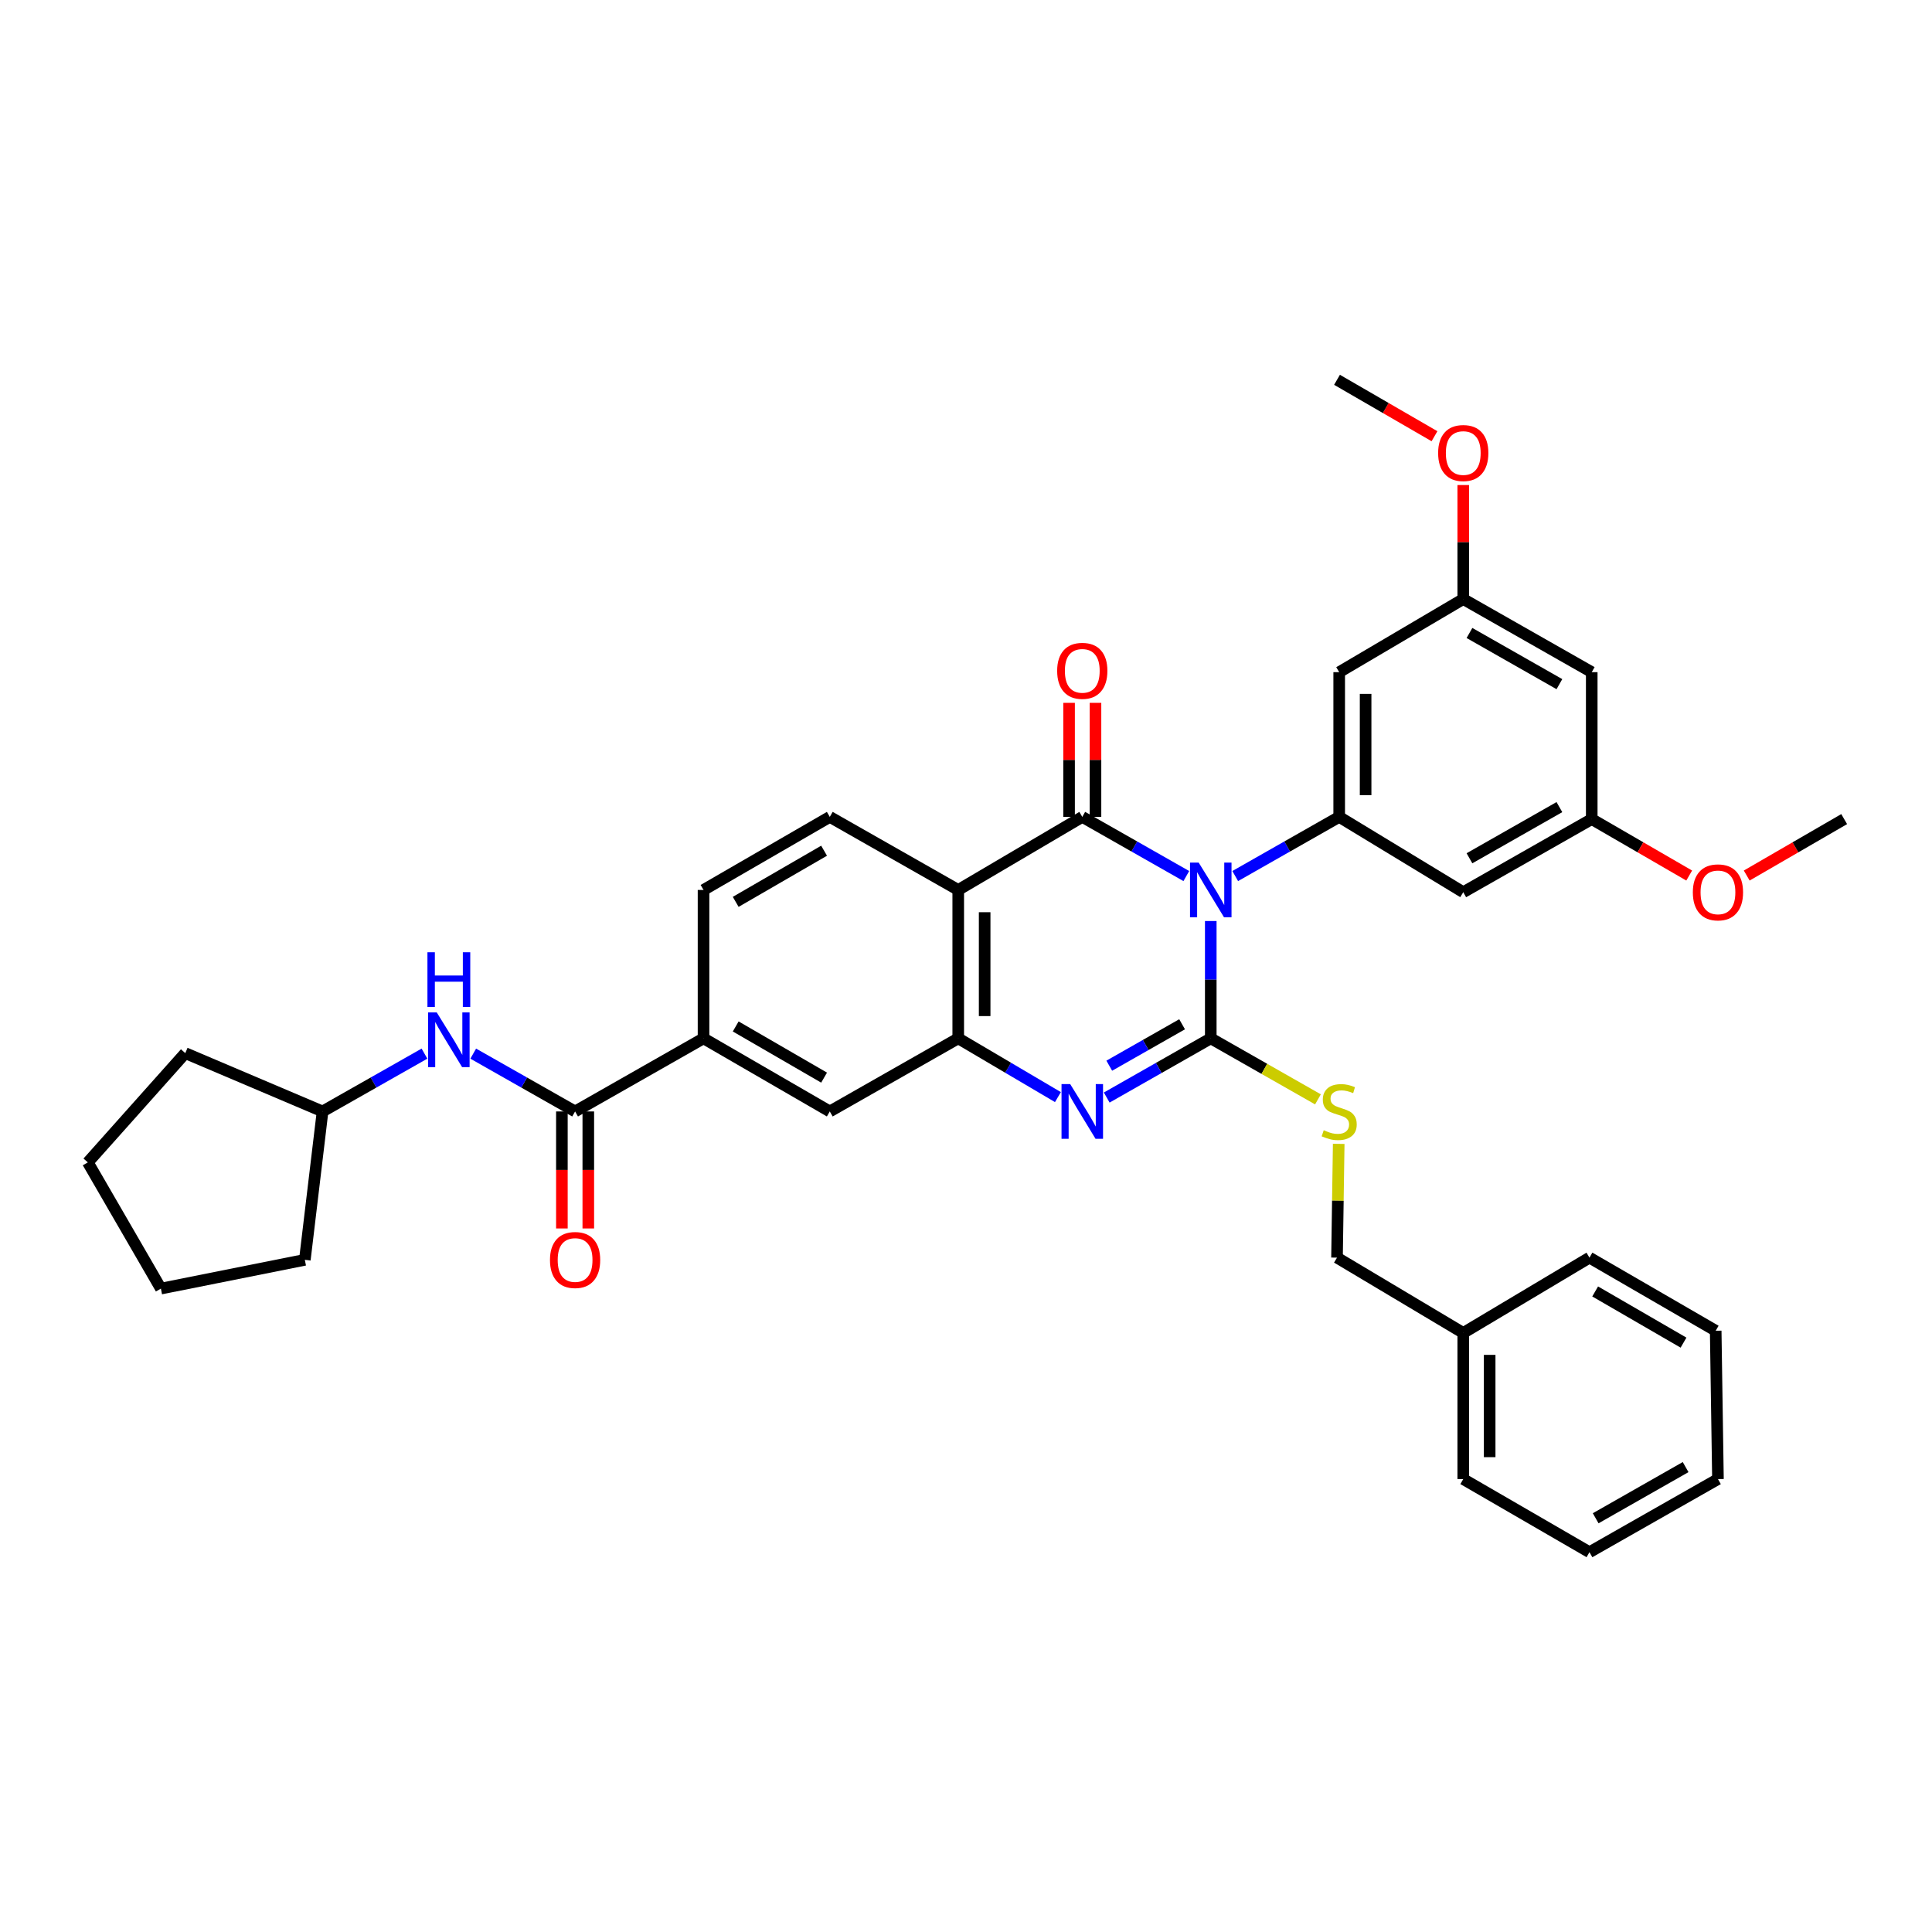 <?xml version='1.0' encoding='iso-8859-1'?>
<svg version='1.1' baseProfile='full'
              xmlns='http://www.w3.org/2000/svg'
                      xmlns:rdkit='http://www.rdkit.org/xml'
                      xmlns:xlink='http://www.w3.org/1999/xlink'
                  xml:space='preserve'
width='1000px' height='1000px' viewBox='0 0 1000 1000'>
<!-- END OF HEADER -->
<rect style='opacity:1.0;fill:#FFFFFF;stroke:none' width='1000' height='1000' x='0' y='0'> </rect>
<path class='bond-0' d='M 626.691,476.721 L 626.691,507.083' style='fill:none;fill-rule:evenodd;stroke:#0000FF;stroke-width:6px;stroke-linecap:butt;stroke-linejoin:miter;stroke-opacity:1' />
<path class='bond-0' d='M 626.691,507.083 L 626.691,537.445' style='fill:none;fill-rule:evenodd;stroke:#000000;stroke-width:6px;stroke-linecap:butt;stroke-linejoin:miter;stroke-opacity:1' />
<path class='bond-1' d='M 614.038,453.446 L 587.112,438.135' style='fill:none;fill-rule:evenodd;stroke:#0000FF;stroke-width:6px;stroke-linecap:butt;stroke-linejoin:miter;stroke-opacity:1' />
<path class='bond-1' d='M 587.112,438.135 L 560.186,422.823' style='fill:none;fill-rule:evenodd;stroke:#000000;stroke-width:6px;stroke-linecap:butt;stroke-linejoin:miter;stroke-opacity:1' />
<path class='bond-5' d='M 639.343,453.443 L 666.254,438.133' style='fill:none;fill-rule:evenodd;stroke:#0000FF;stroke-width:6px;stroke-linecap:butt;stroke-linejoin:miter;stroke-opacity:1' />
<path class='bond-5' d='M 666.254,438.133 L 693.166,422.823' style='fill:none;fill-rule:evenodd;stroke:#000000;stroke-width:6px;stroke-linecap:butt;stroke-linejoin:miter;stroke-opacity:1' />
<path class='bond-2' d='M 626.691,537.445 L 599.765,552.766' style='fill:none;fill-rule:evenodd;stroke:#000000;stroke-width:6px;stroke-linecap:butt;stroke-linejoin:miter;stroke-opacity:1' />
<path class='bond-2' d='M 599.765,552.766 L 572.839,568.086' style='fill:none;fill-rule:evenodd;stroke:#0000FF;stroke-width:6px;stroke-linecap:butt;stroke-linejoin:miter;stroke-opacity:1' />
<path class='bond-2' d='M 611.852,530.159 L 593.004,540.883' style='fill:none;fill-rule:evenodd;stroke:#000000;stroke-width:6px;stroke-linecap:butt;stroke-linejoin:miter;stroke-opacity:1' />
<path class='bond-2' d='M 593.004,540.883 L 574.155,551.607' style='fill:none;fill-rule:evenodd;stroke:#0000FF;stroke-width:6px;stroke-linecap:butt;stroke-linejoin:miter;stroke-opacity:1' />
<path class='bond-7' d='M 626.691,537.445 L 654.432,553.237' style='fill:none;fill-rule:evenodd;stroke:#000000;stroke-width:6px;stroke-linecap:butt;stroke-linejoin:miter;stroke-opacity:1' />
<path class='bond-7' d='M 654.432,553.237 L 682.173,569.028' style='fill:none;fill-rule:evenodd;stroke:#CCCC00;stroke-width:6px;stroke-linecap:butt;stroke-linejoin:miter;stroke-opacity:1' />
<path class='bond-3' d='M 560.186,422.823 L 495.982,460.641' style='fill:none;fill-rule:evenodd;stroke:#000000;stroke-width:6px;stroke-linecap:butt;stroke-linejoin:miter;stroke-opacity:1' />
<path class='bond-14' d='M 567.022,422.823 L 567.022,393.309' style='fill:none;fill-rule:evenodd;stroke:#000000;stroke-width:6px;stroke-linecap:butt;stroke-linejoin:miter;stroke-opacity:1' />
<path class='bond-14' d='M 567.022,393.309 L 567.022,363.795' style='fill:none;fill-rule:evenodd;stroke:#FF0000;stroke-width:6px;stroke-linecap:butt;stroke-linejoin:miter;stroke-opacity:1' />
<path class='bond-14' d='M 553.35,422.823 L 553.35,393.309' style='fill:none;fill-rule:evenodd;stroke:#000000;stroke-width:6px;stroke-linecap:butt;stroke-linejoin:miter;stroke-opacity:1' />
<path class='bond-14' d='M 553.35,393.309 L 553.35,363.795' style='fill:none;fill-rule:evenodd;stroke:#FF0000;stroke-width:6px;stroke-linecap:butt;stroke-linejoin:miter;stroke-opacity:1' />
<path class='bond-36' d='M 547.583,567.857 L 521.782,552.651' style='fill:none;fill-rule:evenodd;stroke:#0000FF;stroke-width:6px;stroke-linecap:butt;stroke-linejoin:miter;stroke-opacity:1' />
<path class='bond-36' d='M 521.782,552.651 L 495.982,537.445' style='fill:none;fill-rule:evenodd;stroke:#000000;stroke-width:6px;stroke-linecap:butt;stroke-linejoin:miter;stroke-opacity:1' />
<path class='bond-4' d='M 495.982,460.641 L 495.982,537.445' style='fill:none;fill-rule:evenodd;stroke:#000000;stroke-width:6px;stroke-linecap:butt;stroke-linejoin:miter;stroke-opacity:1' />
<path class='bond-4' d='M 509.654,472.161 L 509.654,525.925' style='fill:none;fill-rule:evenodd;stroke:#000000;stroke-width:6px;stroke-linecap:butt;stroke-linejoin:miter;stroke-opacity:1' />
<path class='bond-10' d='M 495.982,460.641 L 429.5,422.823' style='fill:none;fill-rule:evenodd;stroke:#000000;stroke-width:6px;stroke-linecap:butt;stroke-linejoin:miter;stroke-opacity:1' />
<path class='bond-9' d='M 495.982,537.445 L 429.5,575.285' style='fill:none;fill-rule:evenodd;stroke:#000000;stroke-width:6px;stroke-linecap:butt;stroke-linejoin:miter;stroke-opacity:1' />
<path class='bond-11' d='M 693.166,422.823 L 693.166,347.91' style='fill:none;fill-rule:evenodd;stroke:#000000;stroke-width:6px;stroke-linecap:butt;stroke-linejoin:miter;stroke-opacity:1' />
<path class='bond-11' d='M 706.837,411.586 L 706.837,359.147' style='fill:none;fill-rule:evenodd;stroke:#000000;stroke-width:6px;stroke-linecap:butt;stroke-linejoin:miter;stroke-opacity:1' />
<path class='bond-12' d='M 693.166,422.823 L 757.377,461.803' style='fill:none;fill-rule:evenodd;stroke:#000000;stroke-width:6px;stroke-linecap:butt;stroke-linejoin:miter;stroke-opacity:1' />
<path class='bond-6' d='M 297.667,575.285 L 364.149,537.445' style='fill:none;fill-rule:evenodd;stroke:#000000;stroke-width:6px;stroke-linecap:butt;stroke-linejoin:miter;stroke-opacity:1' />
<path class='bond-13' d='M 297.667,575.285 L 271.304,560.322' style='fill:none;fill-rule:evenodd;stroke:#000000;stroke-width:6px;stroke-linecap:butt;stroke-linejoin:miter;stroke-opacity:1' />
<path class='bond-13' d='M 271.304,560.322 L 244.942,545.359' style='fill:none;fill-rule:evenodd;stroke:#0000FF;stroke-width:6px;stroke-linecap:butt;stroke-linejoin:miter;stroke-opacity:1' />
<path class='bond-17' d='M 290.831,575.285 L 290.831,605.568' style='fill:none;fill-rule:evenodd;stroke:#000000;stroke-width:6px;stroke-linecap:butt;stroke-linejoin:miter;stroke-opacity:1' />
<path class='bond-17' d='M 290.831,605.568 L 290.831,635.85' style='fill:none;fill-rule:evenodd;stroke:#FF0000;stroke-width:6px;stroke-linecap:butt;stroke-linejoin:miter;stroke-opacity:1' />
<path class='bond-17' d='M 304.503,575.285 L 304.503,605.568' style='fill:none;fill-rule:evenodd;stroke:#000000;stroke-width:6px;stroke-linecap:butt;stroke-linejoin:miter;stroke-opacity:1' />
<path class='bond-17' d='M 304.503,605.568 L 304.503,635.85' style='fill:none;fill-rule:evenodd;stroke:#FF0000;stroke-width:6px;stroke-linecap:butt;stroke-linejoin:miter;stroke-opacity:1' />
<path class='bond-20' d='M 692.915,592.057 L 692.474,621.504' style='fill:none;fill-rule:evenodd;stroke:#CCCC00;stroke-width:6px;stroke-linecap:butt;stroke-linejoin:miter;stroke-opacity:1' />
<path class='bond-20' d='M 692.474,621.504 L 692.034,650.951' style='fill:none;fill-rule:evenodd;stroke:#000000;stroke-width:6px;stroke-linecap:butt;stroke-linejoin:miter;stroke-opacity:1' />
<path class='bond-8' d='M 364.149,537.445 L 364.149,460.641' style='fill:none;fill-rule:evenodd;stroke:#000000;stroke-width:6px;stroke-linecap:butt;stroke-linejoin:miter;stroke-opacity:1' />
<path class='bond-38' d='M 364.149,537.445 L 429.5,575.285' style='fill:none;fill-rule:evenodd;stroke:#000000;stroke-width:6px;stroke-linecap:butt;stroke-linejoin:miter;stroke-opacity:1' />
<path class='bond-38' d='M 380.802,531.29 L 426.548,557.778' style='fill:none;fill-rule:evenodd;stroke:#000000;stroke-width:6px;stroke-linecap:butt;stroke-linejoin:miter;stroke-opacity:1' />
<path class='bond-18' d='M 429.5,422.823 L 364.149,460.641' style='fill:none;fill-rule:evenodd;stroke:#000000;stroke-width:6px;stroke-linecap:butt;stroke-linejoin:miter;stroke-opacity:1' />
<path class='bond-18' d='M 426.545,440.329 L 380.799,466.801' style='fill:none;fill-rule:evenodd;stroke:#000000;stroke-width:6px;stroke-linecap:butt;stroke-linejoin:miter;stroke-opacity:1' />
<path class='bond-15' d='M 693.166,347.91 L 757.377,310.07' style='fill:none;fill-rule:evenodd;stroke:#000000;stroke-width:6px;stroke-linecap:butt;stroke-linejoin:miter;stroke-opacity:1' />
<path class='bond-16' d='M 757.377,461.803 L 823.882,423.963' style='fill:none;fill-rule:evenodd;stroke:#000000;stroke-width:6px;stroke-linecap:butt;stroke-linejoin:miter;stroke-opacity:1' />
<path class='bond-16' d='M 760.592,444.244 L 807.145,417.756' style='fill:none;fill-rule:evenodd;stroke:#000000;stroke-width:6px;stroke-linecap:butt;stroke-linejoin:miter;stroke-opacity:1' />
<path class='bond-21' d='M 219.705,545.357 L 193.331,560.321' style='fill:none;fill-rule:evenodd;stroke:#0000FF;stroke-width:6px;stroke-linecap:butt;stroke-linejoin:miter;stroke-opacity:1' />
<path class='bond-21' d='M 193.331,560.321 L 166.958,575.285' style='fill:none;fill-rule:evenodd;stroke:#000000;stroke-width:6px;stroke-linecap:butt;stroke-linejoin:miter;stroke-opacity:1' />
<path class='bond-22' d='M 757.377,310.07 L 757.377,280.563' style='fill:none;fill-rule:evenodd;stroke:#000000;stroke-width:6px;stroke-linecap:butt;stroke-linejoin:miter;stroke-opacity:1' />
<path class='bond-22' d='M 757.377,280.563 L 757.377,251.056' style='fill:none;fill-rule:evenodd;stroke:#FF0000;stroke-width:6px;stroke-linecap:butt;stroke-linejoin:miter;stroke-opacity:1' />
<path class='bond-37' d='M 757.377,310.07 L 823.882,347.91' style='fill:none;fill-rule:evenodd;stroke:#000000;stroke-width:6px;stroke-linecap:butt;stroke-linejoin:miter;stroke-opacity:1' />
<path class='bond-37' d='M 760.592,327.629 L 807.145,354.117' style='fill:none;fill-rule:evenodd;stroke:#000000;stroke-width:6px;stroke-linecap:butt;stroke-linejoin:miter;stroke-opacity:1' />
<path class='bond-19' d='M 823.882,423.963 L 823.882,347.91' style='fill:none;fill-rule:evenodd;stroke:#000000;stroke-width:6px;stroke-linecap:butt;stroke-linejoin:miter;stroke-opacity:1' />
<path class='bond-23' d='M 823.882,423.963 L 849.102,438.571' style='fill:none;fill-rule:evenodd;stroke:#000000;stroke-width:6px;stroke-linecap:butt;stroke-linejoin:miter;stroke-opacity:1' />
<path class='bond-23' d='M 849.102,438.571 L 874.323,453.18' style='fill:none;fill-rule:evenodd;stroke:#FF0000;stroke-width:6px;stroke-linecap:butt;stroke-linejoin:miter;stroke-opacity:1' />
<path class='bond-24' d='M 692.034,650.951 L 757.377,689.93' style='fill:none;fill-rule:evenodd;stroke:#000000;stroke-width:6px;stroke-linecap:butt;stroke-linejoin:miter;stroke-opacity:1' />
<path class='bond-29' d='M 166.958,575.285 L 95.903,545.101' style='fill:none;fill-rule:evenodd;stroke:#000000;stroke-width:6px;stroke-linecap:butt;stroke-linejoin:miter;stroke-opacity:1' />
<path class='bond-30' d='M 166.958,575.285 L 157.783,652.09' style='fill:none;fill-rule:evenodd;stroke:#000000;stroke-width:6px;stroke-linecap:butt;stroke-linejoin:miter;stroke-opacity:1' />
<path class='bond-25' d='M 742.49,225.789 L 717.262,211.188' style='fill:none;fill-rule:evenodd;stroke:#FF0000;stroke-width:6px;stroke-linecap:butt;stroke-linejoin:miter;stroke-opacity:1' />
<path class='bond-25' d='M 717.262,211.188 L 692.034,196.587' style='fill:none;fill-rule:evenodd;stroke:#000000;stroke-width:6px;stroke-linecap:butt;stroke-linejoin:miter;stroke-opacity:1' />
<path class='bond-26' d='M 904.098,453.18 L 929.322,438.572' style='fill:none;fill-rule:evenodd;stroke:#FF0000;stroke-width:6px;stroke-linecap:butt;stroke-linejoin:miter;stroke-opacity:1' />
<path class='bond-26' d='M 929.322,438.572 L 954.545,423.963' style='fill:none;fill-rule:evenodd;stroke:#000000;stroke-width:6px;stroke-linecap:butt;stroke-linejoin:miter;stroke-opacity:1' />
<path class='bond-27' d='M 757.377,689.93 L 757.377,765.572' style='fill:none;fill-rule:evenodd;stroke:#000000;stroke-width:6px;stroke-linecap:butt;stroke-linejoin:miter;stroke-opacity:1' />
<path class='bond-27' d='M 771.049,701.276 L 771.049,754.226' style='fill:none;fill-rule:evenodd;stroke:#000000;stroke-width:6px;stroke-linecap:butt;stroke-linejoin:miter;stroke-opacity:1' />
<path class='bond-28' d='M 757.377,689.93 L 822.705,650.951' style='fill:none;fill-rule:evenodd;stroke:#000000;stroke-width:6px;stroke-linecap:butt;stroke-linejoin:miter;stroke-opacity:1' />
<path class='bond-32' d='M 757.377,765.572 L 822.705,803.413' style='fill:none;fill-rule:evenodd;stroke:#000000;stroke-width:6px;stroke-linecap:butt;stroke-linejoin:miter;stroke-opacity:1' />
<path class='bond-31' d='M 822.705,650.951 L 888.04,688.791' style='fill:none;fill-rule:evenodd;stroke:#000000;stroke-width:6px;stroke-linecap:butt;stroke-linejoin:miter;stroke-opacity:1' />
<path class='bond-31' d='M 825.653,668.457 L 871.388,694.945' style='fill:none;fill-rule:evenodd;stroke:#000000;stroke-width:6px;stroke-linecap:butt;stroke-linejoin:miter;stroke-opacity:1' />
<path class='bond-34' d='M 95.903,545.101 L 45.455,601.649' style='fill:none;fill-rule:evenodd;stroke:#000000;stroke-width:6px;stroke-linecap:butt;stroke-linejoin:miter;stroke-opacity:1' />
<path class='bond-33' d='M 157.783,652.09 L 83.279,666.977' style='fill:none;fill-rule:evenodd;stroke:#000000;stroke-width:6px;stroke-linecap:butt;stroke-linejoin:miter;stroke-opacity:1' />
<path class='bond-35' d='M 888.04,688.791 L 889.21,765.572' style='fill:none;fill-rule:evenodd;stroke:#000000;stroke-width:6px;stroke-linecap:butt;stroke-linejoin:miter;stroke-opacity:1' />
<path class='bond-39' d='M 822.705,803.413 L 889.21,765.572' style='fill:none;fill-rule:evenodd;stroke:#000000;stroke-width:6px;stroke-linecap:butt;stroke-linejoin:miter;stroke-opacity:1' />
<path class='bond-39' d='M 825.92,785.854 L 872.473,759.366' style='fill:none;fill-rule:evenodd;stroke:#000000;stroke-width:6px;stroke-linecap:butt;stroke-linejoin:miter;stroke-opacity:1' />
<path class='bond-40' d='M 83.279,666.977 L 45.455,601.649' style='fill:none;fill-rule:evenodd;stroke:#000000;stroke-width:6px;stroke-linecap:butt;stroke-linejoin:miter;stroke-opacity:1' />
<path  class='atom-0' d='M 620.431 446.481
L 629.711 461.481
Q 630.631 462.961, 632.111 465.641
Q 633.591 468.321, 633.671 468.481
L 633.671 446.481
L 637.431 446.481
L 637.431 474.801
L 633.551 474.801
L 623.591 458.401
Q 622.431 456.481, 621.191 454.281
Q 619.991 452.081, 619.631 451.401
L 619.631 474.801
L 615.951 474.801
L 615.951 446.481
L 620.431 446.481
' fill='#0000FF'/>
<path  class='atom-3' d='M 553.926 561.125
L 563.206 576.125
Q 564.126 577.605, 565.606 580.285
Q 567.086 582.965, 567.166 583.125
L 567.166 561.125
L 570.926 561.125
L 570.926 589.445
L 567.046 589.445
L 557.086 573.045
Q 555.926 571.125, 554.686 568.925
Q 553.486 566.725, 553.126 566.045
L 553.126 589.445
L 549.446 589.445
L 549.446 561.125
L 553.926 561.125
' fill='#0000FF'/>
<path  class='atom-8' d='M 685.166 585.005
Q 685.486 585.125, 686.806 585.685
Q 688.126 586.245, 689.566 586.605
Q 691.046 586.925, 692.486 586.925
Q 695.166 586.925, 696.726 585.645
Q 698.286 584.325, 698.286 582.045
Q 698.286 580.485, 697.486 579.525
Q 696.726 578.565, 695.526 578.045
Q 694.326 577.525, 692.326 576.925
Q 689.806 576.165, 688.286 575.445
Q 686.806 574.725, 685.726 573.205
Q 684.686 571.685, 684.686 569.125
Q 684.686 565.565, 687.086 563.365
Q 689.526 561.165, 694.326 561.165
Q 697.606 561.165, 701.326 562.725
L 700.406 565.805
Q 697.006 564.405, 694.446 564.405
Q 691.686 564.405, 690.166 565.565
Q 688.646 566.685, 688.686 568.645
Q 688.686 570.165, 689.446 571.085
Q 690.246 572.005, 691.366 572.525
Q 692.526 573.045, 694.446 573.645
Q 697.006 574.445, 698.526 575.245
Q 700.046 576.045, 701.126 577.685
Q 702.246 579.285, 702.246 582.045
Q 702.246 585.965, 699.606 588.085
Q 697.006 590.165, 692.646 590.165
Q 690.126 590.165, 688.206 589.605
Q 686.326 589.085, 684.086 588.165
L 685.166 585.005
' fill='#CCCC00'/>
<path  class='atom-14' d='M 226.064 524.037
L 235.344 539.037
Q 236.264 540.517, 237.744 543.197
Q 239.224 545.877, 239.304 546.037
L 239.304 524.037
L 243.064 524.037
L 243.064 552.357
L 239.184 552.357
L 229.224 535.957
Q 228.064 534.037, 226.824 531.837
Q 225.624 529.637, 225.264 528.957
L 225.264 552.357
L 221.584 552.357
L 221.584 524.037
L 226.064 524.037
' fill='#0000FF'/>
<path  class='atom-14' d='M 221.244 492.885
L 225.084 492.885
L 225.084 504.925
L 239.564 504.925
L 239.564 492.885
L 243.404 492.885
L 243.404 521.205
L 239.564 521.205
L 239.564 508.125
L 225.084 508.125
L 225.084 521.205
L 221.244 521.205
L 221.244 492.885
' fill='#0000FF'/>
<path  class='atom-15' d='M 547.186 347.223
Q 547.186 340.423, 550.546 336.623
Q 553.906 332.823, 560.186 332.823
Q 566.466 332.823, 569.826 336.623
Q 573.186 340.423, 573.186 347.223
Q 573.186 354.103, 569.786 358.023
Q 566.386 361.903, 560.186 361.903
Q 553.946 361.903, 550.546 358.023
Q 547.186 354.143, 547.186 347.223
M 560.186 358.703
Q 564.506 358.703, 566.826 355.823
Q 569.186 352.903, 569.186 347.223
Q 569.186 341.663, 566.826 338.863
Q 564.506 336.023, 560.186 336.023
Q 555.866 336.023, 553.506 338.823
Q 551.186 341.623, 551.186 347.223
Q 551.186 352.943, 553.506 355.823
Q 555.866 358.703, 560.186 358.703
' fill='#FF0000'/>
<path  class='atom-18' d='M 284.667 652.17
Q 284.667 645.37, 288.027 641.57
Q 291.387 637.77, 297.667 637.77
Q 303.947 637.77, 307.307 641.57
Q 310.667 645.37, 310.667 652.17
Q 310.667 659.05, 307.267 662.97
Q 303.867 666.85, 297.667 666.85
Q 291.427 666.85, 288.027 662.97
Q 284.667 659.09, 284.667 652.17
M 297.667 663.65
Q 301.987 663.65, 304.307 660.77
Q 306.667 657.85, 306.667 652.17
Q 306.667 646.61, 304.307 643.81
Q 301.987 640.97, 297.667 640.97
Q 293.347 640.97, 290.987 643.77
Q 288.667 646.57, 288.667 652.17
Q 288.667 657.89, 290.987 660.77
Q 293.347 663.65, 297.667 663.65
' fill='#FF0000'/>
<path  class='atom-23' d='M 744.377 234.485
Q 744.377 227.685, 747.737 223.885
Q 751.097 220.085, 757.377 220.085
Q 763.657 220.085, 767.017 223.885
Q 770.377 227.685, 770.377 234.485
Q 770.377 241.365, 766.977 245.285
Q 763.577 249.165, 757.377 249.165
Q 751.137 249.165, 747.737 245.285
Q 744.377 241.405, 744.377 234.485
M 757.377 245.965
Q 761.697 245.965, 764.017 243.085
Q 766.377 240.165, 766.377 234.485
Q 766.377 228.925, 764.017 226.125
Q 761.697 223.285, 757.377 223.285
Q 753.057 223.285, 750.697 226.085
Q 748.377 228.885, 748.377 234.485
Q 748.377 240.205, 750.697 243.085
Q 753.057 245.965, 757.377 245.965
' fill='#FF0000'/>
<path  class='atom-24' d='M 876.21 461.883
Q 876.21 455.083, 879.57 451.283
Q 882.93 447.483, 889.21 447.483
Q 895.49 447.483, 898.85 451.283
Q 902.21 455.083, 902.21 461.883
Q 902.21 468.763, 898.81 472.683
Q 895.41 476.563, 889.21 476.563
Q 882.97 476.563, 879.57 472.683
Q 876.21 468.803, 876.21 461.883
M 889.21 473.363
Q 893.53 473.363, 895.85 470.483
Q 898.21 467.563, 898.21 461.883
Q 898.21 456.323, 895.85 453.523
Q 893.53 450.683, 889.21 450.683
Q 884.89 450.683, 882.53 453.483
Q 880.21 456.283, 880.21 461.883
Q 880.21 467.603, 882.53 470.483
Q 884.89 473.363, 889.21 473.363
' fill='#FF0000'/>
</svg>

